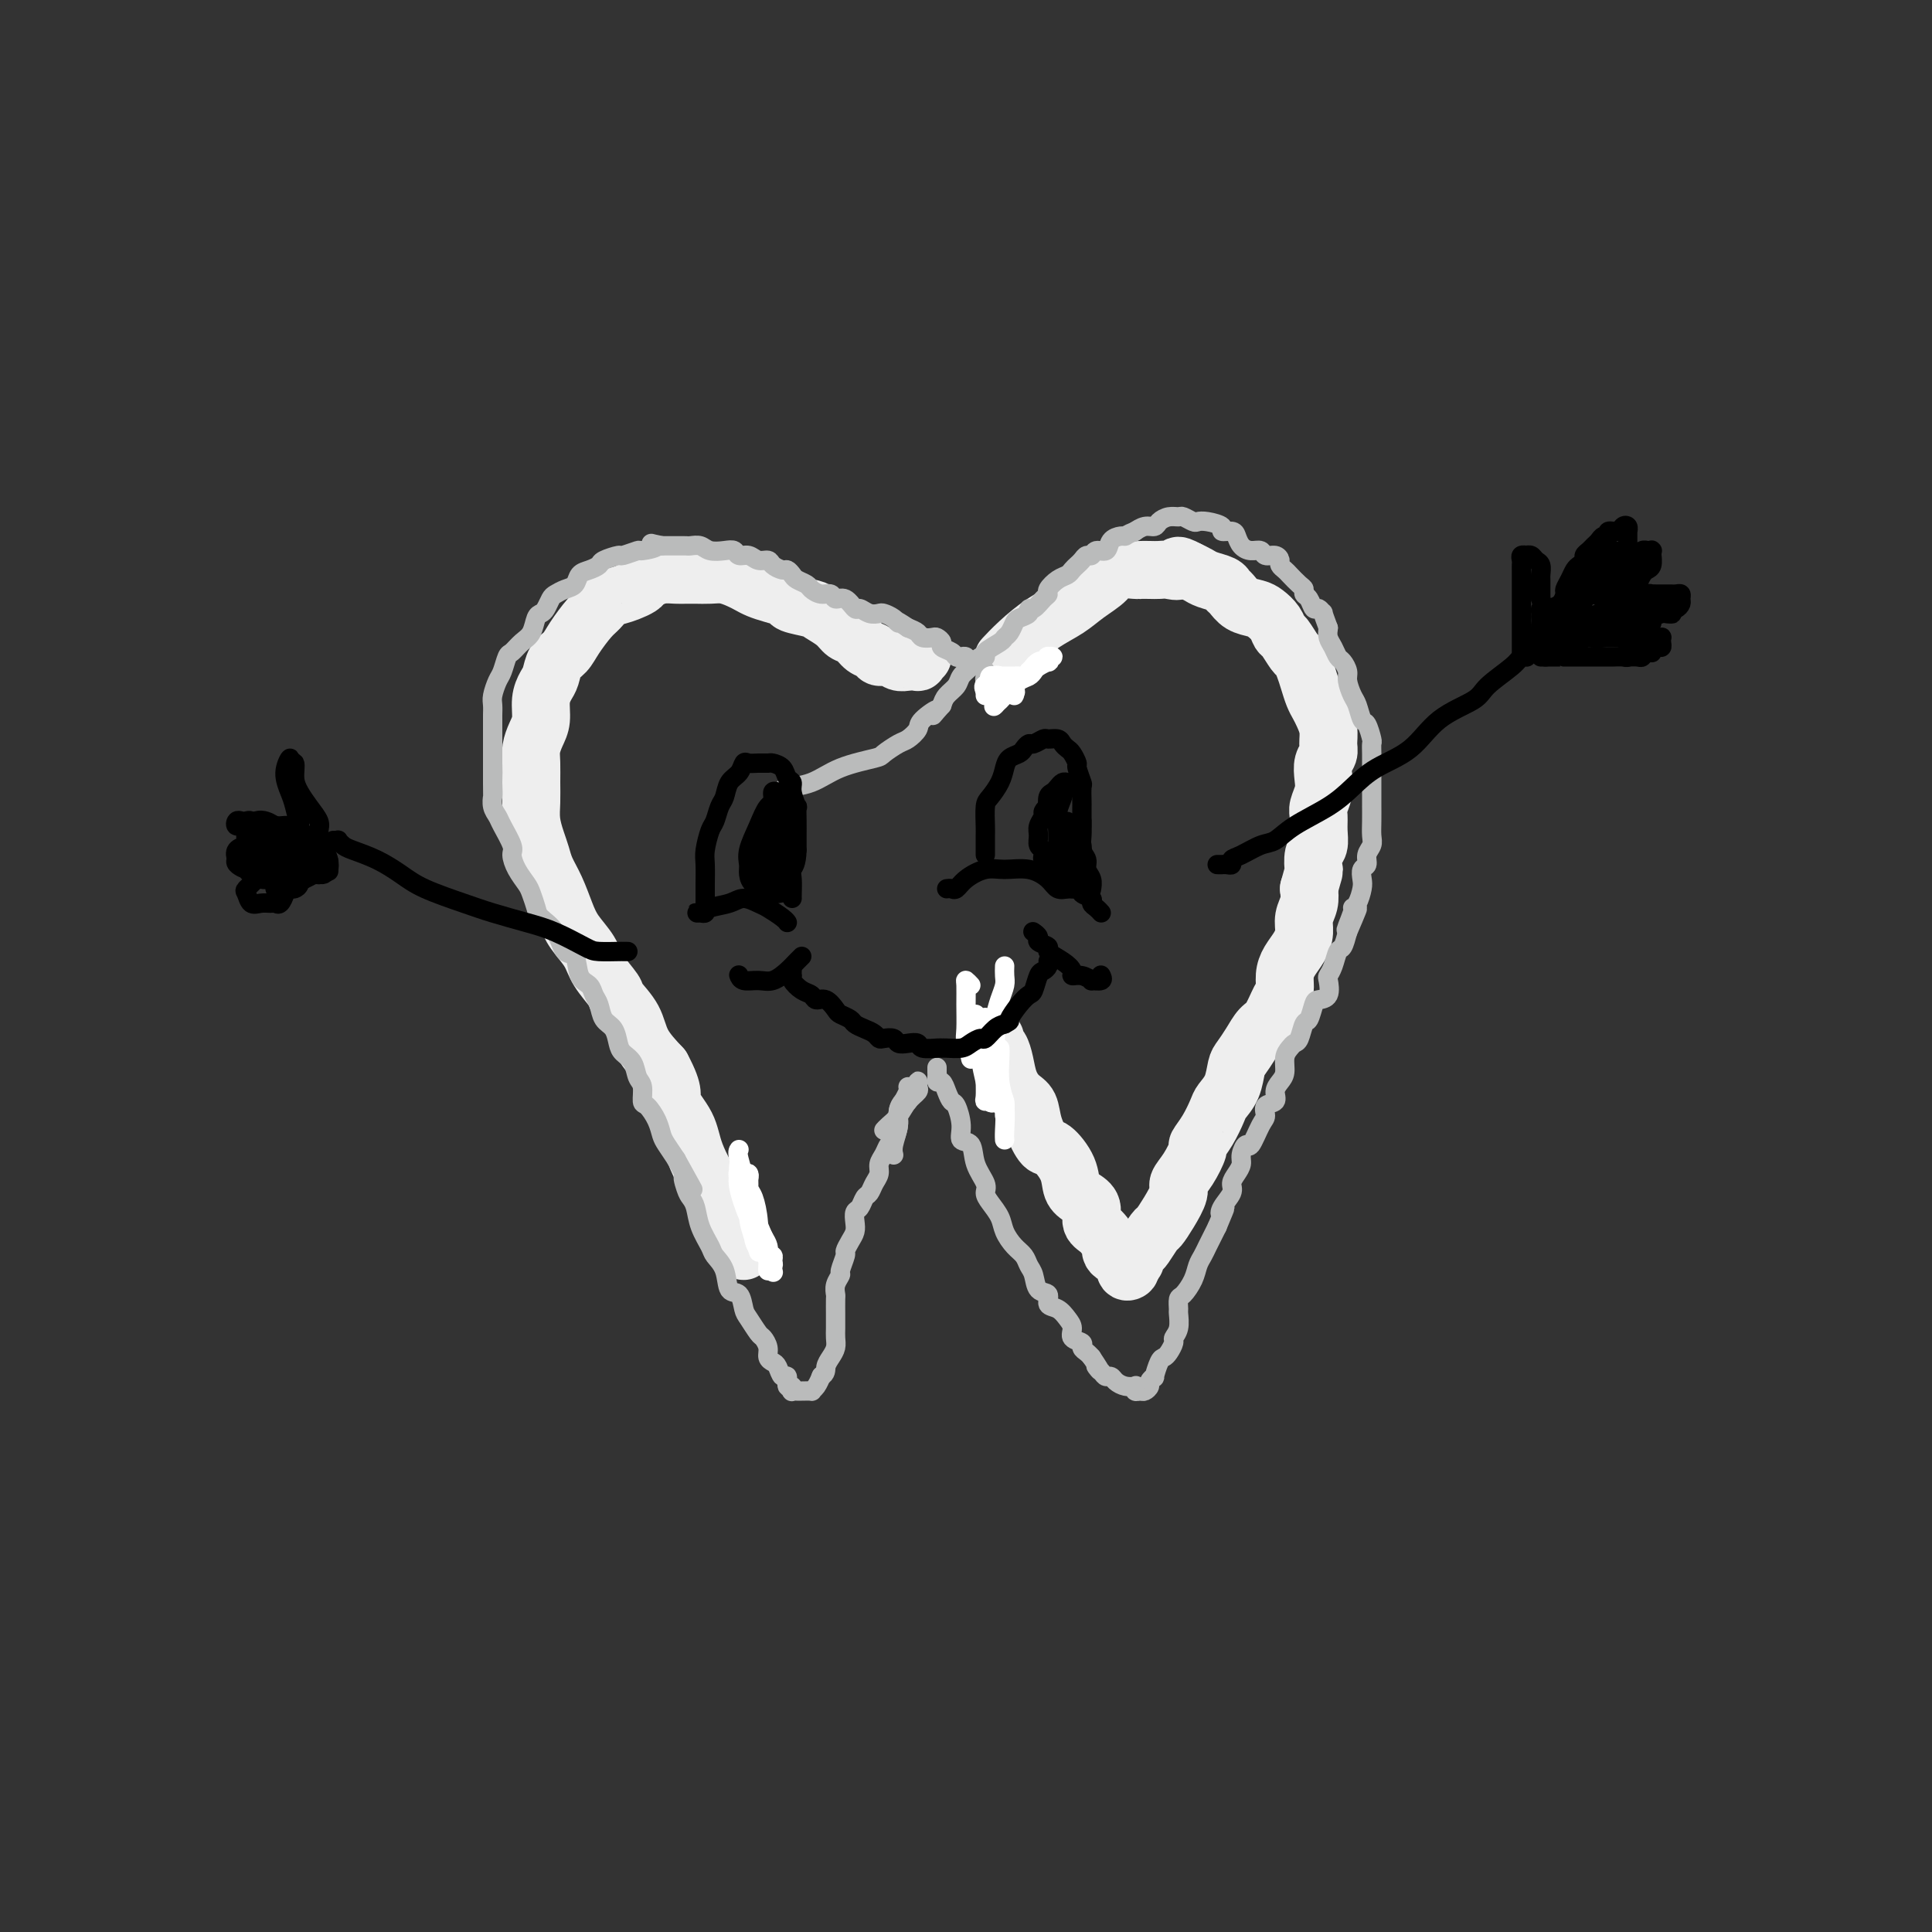 <svg viewBox='0 0 400 400' version='1.1' xmlns='http://www.w3.org/2000/svg' xmlns:xlink='http://www.w3.org/1999/xlink'><rect x="0" y="0" width="400" height="400" fill="#333333" stroke="none"/><g fill='none' stroke='rgb(238,238,238)' stroke-width='12' stroke-linecap='round' stroke-linejoin='round'><path d='M191,136c-0.470,0.420 -0.941,0.841 -1,1c-0.059,0.159 0.293,0.058 0,0c-0.293,-0.058 -1.229,-0.071 -2,0c-0.771,0.071 -1.375,0.227 -2,0c-0.625,-0.227 -1.269,-0.838 -2,-1c-0.731,-0.162 -1.547,0.126 -2,0c-0.453,-0.126 -0.543,-0.666 -1,-1c-0.457,-0.334 -1.282,-0.460 -2,-1c-0.718,-0.540 -1.331,-1.493 -2,-2c-0.669,-0.507 -1.395,-0.570 -2,-1c-0.605,-0.430 -1.088,-1.229 -2,-2c-0.912,-0.771 -2.253,-1.516 -3,-2c-0.747,-0.484 -0.900,-0.707 -2,-1c-1.100,-0.293 -3.149,-0.656 -4,-1c-0.851,-0.344 -0.506,-0.669 -1,-1c-0.494,-0.331 -1.826,-0.667 -3,-1c-1.174,-0.333 -2.190,-0.664 -3,-1c-0.810,-0.336 -1.414,-0.679 -2,-1c-0.586,-0.321 -1.154,-0.622 -2,-1c-0.846,-0.378 -1.969,-0.833 -3,-1c-1.031,-0.167 -1.970,-0.045 -3,0c-1.030,0.045 -2.152,0.015 -3,0c-0.848,-0.015 -1.423,-0.014 -2,0c-0.577,0.014 -1.155,0.042 -2,0c-0.845,-0.042 -1.956,-0.155 -3,0c-1.044,0.155 -2.022,0.577 -3,1'/><path d='M134,120c-2.501,0.269 -0.752,0.440 -1,1c-0.248,0.560 -2.493,1.507 -4,2c-1.507,0.493 -2.276,0.531 -3,1c-0.724,0.469 -1.402,1.370 -2,2c-0.598,0.630 -1.116,0.988 -2,2c-0.884,1.012 -2.134,2.679 -3,4c-0.866,1.321 -1.346,2.295 -2,3c-0.654,0.705 -1.481,1.140 -2,2c-0.519,0.860 -0.730,2.144 -1,3c-0.270,0.856 -0.598,1.282 -1,2c-0.402,0.718 -0.878,1.727 -1,3c-0.122,1.273 0.111,2.808 0,4c-0.111,1.192 -0.565,2.040 -1,3c-0.435,0.960 -0.849,2.030 -1,3c-0.151,0.970 -0.037,1.838 0,3c0.037,1.162 -0.001,2.618 0,4c0.001,1.382 0.041,2.690 0,4c-0.041,1.310 -0.163,2.621 0,4c0.163,1.379 0.610,2.826 1,4c0.390,1.174 0.722,2.074 1,3c0.278,0.926 0.501,1.878 1,3c0.499,1.122 1.273,2.413 2,4c0.727,1.587 1.407,3.469 2,5c0.593,1.531 1.098,2.712 2,4c0.902,1.288 2.199,2.682 3,4c0.801,1.318 1.105,2.560 2,4c0.895,1.440 2.381,3.076 3,4c0.619,0.924 0.372,1.134 1,2c0.628,0.866 2.131,2.387 3,4c0.869,1.613 1.106,3.318 2,5c0.894,1.682 2.447,3.341 4,5'/><path d='M137,221c3.074,5.682 1.758,5.887 2,7c0.242,1.113 2.043,3.136 3,5c0.957,1.864 1.069,3.571 2,6c0.931,2.429 2.680,5.579 4,8c1.320,2.421 2.209,4.113 3,6c0.791,1.887 1.482,3.970 2,5c0.518,1.030 0.862,1.009 1,1c0.138,-0.009 0.069,-0.004 0,0'/><path d='M206,215c0.024,-0.100 0.047,-0.200 0,0c-0.047,0.200 -0.165,0.701 0,1c0.165,0.299 0.611,0.396 1,1c0.389,0.604 0.719,1.714 1,3c0.281,1.286 0.512,2.748 1,4c0.488,1.252 1.232,2.294 2,3c0.768,0.706 1.562,1.076 2,2c0.438,0.924 0.522,2.401 1,4c0.478,1.599 1.349,3.321 2,4c0.651,0.679 1.082,0.316 2,1c0.918,0.684 2.321,2.414 3,4c0.679,1.586 0.632,3.029 1,4c0.368,0.971 1.150,1.472 2,2c0.850,0.528 1.768,1.083 2,2c0.232,0.917 -0.223,2.196 0,3c0.223,0.804 1.125,1.131 2,2c0.875,0.869 1.722,2.279 2,3c0.278,0.721 -0.013,0.755 0,1c0.013,0.245 0.329,0.703 1,1c0.671,0.297 1.696,0.433 2,1c0.304,0.567 -0.114,1.564 0,2c0.114,0.436 0.762,0.310 1,0c0.238,-0.310 0.068,-0.803 0,-1c-0.068,-0.197 -0.034,-0.099 0,0'/><path d='M235,261c0.026,0.085 0.052,0.170 0,0c-0.052,-0.170 -0.183,-0.593 0,-1c0.183,-0.407 0.682,-0.796 1,-1c0.318,-0.204 0.457,-0.222 1,-1c0.543,-0.778 1.489,-2.315 2,-3c0.511,-0.685 0.587,-0.517 1,-1c0.413,-0.483 1.162,-1.619 2,-3c0.838,-1.381 1.764,-3.009 2,-4c0.236,-0.991 -0.218,-1.345 0,-2c0.218,-0.655 1.109,-1.611 2,-3c0.891,-1.389 1.782,-3.211 2,-4c0.218,-0.789 -0.236,-0.545 0,-1c0.236,-0.455 1.163,-1.610 2,-3c0.837,-1.390 1.586,-3.015 2,-4c0.414,-0.985 0.495,-1.330 1,-2c0.505,-0.670 1.434,-1.664 2,-3c0.566,-1.336 0.770,-3.013 1,-4c0.230,-0.987 0.485,-1.283 1,-2c0.515,-0.717 1.291,-1.854 2,-3c0.709,-1.146 1.352,-2.302 2,-3c0.648,-0.698 1.300,-0.938 2,-2c0.700,-1.062 1.448,-2.945 2,-4c0.552,-1.055 0.908,-1.283 1,-2c0.092,-0.717 -0.082,-1.924 0,-3c0.082,-1.076 0.418,-2.020 1,-3c0.582,-0.980 1.410,-1.995 2,-3c0.590,-1.005 0.942,-2.001 1,-3c0.058,-0.999 -0.177,-2.000 0,-3c0.177,-1.000 0.765,-2.000 1,-3c0.235,-1.000 0.118,-2.000 0,-3'/><path d='M271,184c1.171,-4.305 1.099,-3.566 1,-4c-0.099,-0.434 -0.224,-2.041 0,-3c0.224,-0.959 0.796,-1.271 1,-2c0.204,-0.729 0.041,-1.875 0,-3c-0.041,-1.125 0.041,-2.231 0,-3c-0.041,-0.769 -0.203,-1.203 0,-2c0.203,-0.797 0.772,-1.956 1,-3c0.228,-1.044 0.114,-1.973 0,-3c-0.114,-1.027 -0.230,-2.152 0,-3c0.230,-0.848 0.805,-1.421 1,-2c0.195,-0.579 0.011,-1.166 0,-2c-0.011,-0.834 0.152,-1.917 0,-3c-0.152,-1.083 -0.618,-2.166 -1,-3c-0.382,-0.834 -0.680,-1.418 -1,-2c-0.320,-0.582 -0.662,-1.162 -1,-2c-0.338,-0.838 -0.672,-1.934 -1,-3c-0.328,-1.066 -0.651,-2.102 -1,-3c-0.349,-0.898 -0.722,-1.658 -1,-2c-0.278,-0.342 -0.459,-0.266 -1,-1c-0.541,-0.734 -1.442,-2.277 -2,-3c-0.558,-0.723 -0.772,-0.627 -1,-1c-0.228,-0.373 -0.470,-1.217 -1,-2c-0.530,-0.783 -1.347,-1.505 -2,-2c-0.653,-0.495 -1.143,-0.763 -2,-1c-0.857,-0.237 -2.082,-0.445 -3,-1c-0.918,-0.555 -1.530,-1.458 -2,-2c-0.470,-0.542 -0.797,-0.723 -1,-1c-0.203,-0.277 -0.281,-0.652 -1,-1c-0.719,-0.348 -2.078,-0.671 -3,-1c-0.922,-0.329 -1.406,-0.666 -2,-1c-0.594,-0.334 -1.297,-0.667 -2,-1'/><path d='M246,118c-3.142,-1.702 -1.998,-0.456 -2,0c-0.002,0.456 -1.149,0.123 -2,0c-0.851,-0.123 -1.405,-0.034 -2,0c-0.595,0.034 -1.232,0.014 -2,0c-0.768,-0.014 -1.668,-0.023 -2,0c-0.332,0.023 -0.096,0.078 -1,0c-0.904,-0.078 -2.947,-0.290 -4,0c-1.053,0.290 -1.117,1.081 -2,2c-0.883,0.919 -2.584,1.967 -4,3c-1.416,1.033 -2.548,2.053 -4,3c-1.452,0.947 -3.224,1.821 -5,3c-1.776,1.179 -3.555,2.664 -5,4c-1.445,1.336 -2.556,2.525 -3,3c-0.444,0.475 -0.222,0.238 0,0'/></g>
<g fill='none' stroke='rgb(186,187,187)' stroke-width='4' stroke-linecap='round' stroke-linejoin='round'><path d='M208,144c-0.455,0.122 -0.911,0.244 -1,0c-0.089,-0.244 0.187,-0.854 0,-1c-0.187,-0.146 -0.839,0.172 -1,0c-0.161,-0.172 0.167,-0.835 0,-1c-0.167,-0.165 -0.829,0.166 -1,0c-0.171,-0.166 0.150,-0.829 0,-1c-0.150,-0.171 -0.773,0.151 -1,0c-0.227,-0.151 -0.060,-0.776 0,-1c0.060,-0.224 0.014,-0.049 0,0c-0.014,0.049 0.004,-0.028 0,0c-0.004,0.028 -0.028,0.161 0,0c0.028,-0.161 0.110,-0.618 0,-1c-0.110,-0.382 -0.411,-0.690 -1,-1c-0.589,-0.310 -1.466,-0.622 -2,-1c-0.534,-0.378 -0.725,-0.822 -1,-1c-0.275,-0.178 -0.633,-0.089 -1,0c-0.367,0.089 -0.743,0.178 -1,0c-0.257,-0.178 -0.397,-0.622 -1,-1c-0.603,-0.378 -1.671,-0.689 -2,-1c-0.329,-0.311 0.081,-0.622 0,-1c-0.081,-0.378 -0.654,-0.822 -1,-1c-0.346,-0.178 -0.464,-0.089 -1,0c-0.536,0.089 -1.491,0.178 -2,0c-0.509,-0.178 -0.574,-0.622 -1,-1c-0.426,-0.378 -1.213,-0.689 -2,-1'/><path d='M188,130c-3.516,-2.348 -2.307,-1.216 -2,-1c0.307,0.216 -0.289,-0.482 -1,-1c-0.711,-0.518 -1.538,-0.855 -2,-1c-0.462,-0.145 -0.560,-0.099 -1,0c-0.440,0.099 -1.221,0.252 -2,0c-0.779,-0.252 -1.556,-0.909 -2,-1c-0.444,-0.091 -0.555,0.383 -1,0c-0.445,-0.383 -1.222,-1.622 -2,-2c-0.778,-0.378 -1.555,0.106 -2,0c-0.445,-0.106 -0.557,-0.802 -1,-1c-0.443,-0.198 -1.218,0.102 -2,0c-0.782,-0.102 -1.572,-0.606 -2,-1c-0.428,-0.394 -0.495,-0.679 -1,-1c-0.505,-0.321 -1.449,-0.677 -2,-1c-0.551,-0.323 -0.710,-0.612 -1,-1c-0.290,-0.388 -0.711,-0.873 -1,-1c-0.289,-0.127 -0.447,0.106 -1,0c-0.553,-0.106 -1.500,-0.549 -2,-1c-0.500,-0.451 -0.553,-0.909 -1,-1c-0.447,-0.091 -1.287,0.186 -2,0c-0.713,-0.186 -1.297,-0.833 -2,-1c-0.703,-0.167 -1.525,0.148 -2,0c-0.475,-0.148 -0.603,-0.758 -1,-1c-0.397,-0.242 -1.062,-0.118 -2,0c-0.938,0.118 -2.148,0.228 -3,0c-0.852,-0.228 -1.344,-0.793 -2,-1c-0.656,-0.207 -1.474,-0.055 -2,0c-0.526,0.055 -0.760,0.015 -1,0c-0.240,-0.015 -0.488,-0.004 -1,0c-0.512,0.004 -1.289,0.001 -2,0c-0.711,-0.001 -1.355,-0.001 -2,0'/><path d='M137,113c-4.070,-0.839 -1.245,-0.436 -1,0c0.245,0.436 -2.089,0.904 -3,1c-0.911,0.096 -0.400,-0.182 -1,0c-0.600,0.182 -2.310,0.822 -3,1c-0.690,0.178 -0.360,-0.108 -1,0c-0.640,0.108 -2.251,0.610 -3,1c-0.749,0.390 -0.637,0.668 -1,1c-0.363,0.332 -1.200,0.719 -2,1c-0.800,0.281 -1.562,0.455 -2,1c-0.438,0.545 -0.551,1.459 -1,2c-0.449,0.541 -1.233,0.709 -2,1c-0.767,0.291 -1.515,0.706 -2,1c-0.485,0.294 -0.707,0.467 -1,1c-0.293,0.533 -0.659,1.427 -1,2c-0.341,0.573 -0.658,0.826 -1,1c-0.342,0.174 -0.707,0.268 -1,1c-0.293,0.732 -0.512,2.101 -1,3c-0.488,0.899 -1.244,1.328 -2,2c-0.756,0.672 -1.513,1.587 -2,2c-0.487,0.413 -0.705,0.323 -1,1c-0.295,0.677 -0.668,2.122 -1,3c-0.332,0.878 -0.625,1.190 -1,2c-0.375,0.810 -0.833,2.117 -1,3c-0.167,0.883 -0.045,1.342 0,2c0.045,0.658 0.012,1.513 0,2c-0.012,0.487 -0.003,0.604 0,1c0.003,0.396 0.001,1.070 0,2c-0.001,0.930 -0.000,2.115 0,3c0.000,0.885 0.000,1.469 0,2c-0.000,0.531 -0.000,1.009 0,2c0.000,0.991 0.000,2.496 0,4'/><path d='M102,162c0.014,3.371 0.050,2.798 0,3c-0.050,0.202 -0.186,1.180 0,2c0.186,0.820 0.693,1.482 1,2c0.307,0.518 0.415,0.891 1,2c0.585,1.109 1.648,2.953 2,4c0.352,1.047 -0.007,1.295 0,2c0.007,0.705 0.381,1.865 1,3c0.619,1.135 1.482,2.245 2,3c0.518,0.755 0.691,1.156 1,2c0.309,0.844 0.755,2.132 1,3c0.245,0.868 0.288,1.318 1,2c0.712,0.682 2.092,1.596 3,3c0.908,1.404 1.342,3.296 2,4c0.658,0.704 1.538,0.218 2,1c0.462,0.782 0.504,2.832 1,4c0.496,1.168 1.446,1.452 2,2c0.554,0.548 0.712,1.358 1,2c0.288,0.642 0.706,1.117 1,2c0.294,0.883 0.464,2.175 1,3c0.536,0.825 1.439,1.184 2,2c0.561,0.816 0.781,2.090 1,3c0.219,0.910 0.436,1.456 1,2c0.564,0.544 1.474,1.086 2,2c0.526,0.914 0.670,2.201 1,3c0.330,0.799 0.848,1.110 1,2c0.152,0.890 -0.062,2.359 0,3c0.062,0.641 0.401,0.453 1,1c0.599,0.547 1.460,1.827 2,3c0.540,1.173 0.761,2.239 1,3c0.239,0.761 0.497,1.217 1,2c0.503,0.783 1.252,1.891 2,3'/><path d='M140,240c5.571,10.094 2.997,5.329 2,4c-0.997,-1.329 -0.418,0.778 0,2c0.418,1.222 0.674,1.559 1,2c0.326,0.441 0.721,0.987 1,2c0.279,1.013 0.441,2.493 1,4c0.559,1.507 1.515,3.042 2,4c0.485,0.958 0.497,1.339 1,2c0.503,0.661 1.496,1.604 2,3c0.504,1.396 0.520,3.246 1,4c0.480,0.754 1.424,0.411 2,1c0.576,0.589 0.785,2.111 1,3c0.215,0.889 0.435,1.145 1,2c0.565,0.855 1.475,2.309 2,3c0.525,0.691 0.666,0.617 1,1c0.334,0.383 0.863,1.221 1,2c0.137,0.779 -0.117,1.499 0,2c0.117,0.501 0.605,0.783 1,1c0.395,0.217 0.698,0.369 1,1c0.302,0.631 0.603,1.742 1,2c0.397,0.258 0.890,-0.337 1,0c0.110,0.337 -0.163,1.607 0,2c0.163,0.393 0.763,-0.091 1,0c0.237,0.091 0.110,0.756 0,1c-0.110,0.244 -0.202,0.066 0,0c0.202,-0.066 0.698,-0.019 1,0c0.302,0.019 0.410,0.012 1,0c0.590,-0.012 1.661,-0.028 2,0c0.339,0.028 -0.053,0.100 0,0c0.053,-0.100 0.553,-0.373 1,-1c0.447,-0.627 0.842,-1.608 1,-2c0.158,-0.392 0.079,-0.196 0,0'/><path d='M170,285c1.110,-0.667 0.886,-1.333 1,-2c0.114,-0.667 0.566,-1.335 1,-2c0.434,-0.665 0.848,-1.328 1,-2c0.152,-0.672 0.041,-1.354 0,-2c-0.041,-0.646 -0.011,-1.258 0,-2c0.011,-0.742 0.002,-1.616 0,-2c-0.002,-0.384 0.004,-0.278 0,-1c-0.004,-0.722 -0.016,-2.271 0,-3c0.016,-0.729 0.061,-0.637 0,-1c-0.061,-0.363 -0.227,-1.182 0,-2c0.227,-0.818 0.848,-1.637 1,-2c0.152,-0.363 -0.166,-0.271 0,-1c0.166,-0.729 0.815,-2.278 1,-3c0.185,-0.722 -0.095,-0.617 0,-1c0.095,-0.383 0.564,-1.253 1,-2c0.436,-0.747 0.838,-1.370 1,-2c0.162,-0.630 0.085,-1.267 0,-2c-0.085,-0.733 -0.178,-1.561 0,-2c0.178,-0.439 0.626,-0.488 1,-1c0.374,-0.512 0.674,-1.488 1,-2c0.326,-0.512 0.679,-0.559 1,-1c0.321,-0.441 0.611,-1.274 1,-2c0.389,-0.726 0.877,-1.345 1,-2c0.123,-0.655 -0.121,-1.347 0,-2c0.121,-0.653 0.606,-1.266 1,-2c0.394,-0.734 0.697,-1.587 1,-2c0.303,-0.413 0.606,-0.384 1,-1c0.394,-0.616 0.879,-1.876 1,-3c0.121,-1.124 -0.121,-2.110 0,-3c0.121,-0.890 0.606,-1.683 1,-2c0.394,-0.317 0.697,-0.159 1,0'/><path d='M188,228c1.833,-4.167 0.917,-2.083 0,0'/><path d='M194,221c-0.006,0.343 -0.013,0.686 0,1c0.013,0.314 0.045,0.599 0,1c-0.045,0.401 -0.167,0.917 0,1c0.167,0.083 0.623,-0.267 1,0c0.377,0.267 0.673,1.151 1,2c0.327,0.849 0.683,1.664 1,2c0.317,0.336 0.594,0.193 1,1c0.406,0.807 0.939,2.566 1,4c0.061,1.434 -0.352,2.544 0,3c0.352,0.456 1.469,0.257 2,1c0.531,0.743 0.475,2.429 1,4c0.525,1.571 1.631,3.029 2,4c0.369,0.971 -0.001,1.457 0,2c0.001,0.543 0.371,1.142 1,2c0.629,0.858 1.516,1.973 2,3c0.484,1.027 0.564,1.964 1,3c0.436,1.036 1.229,2.169 2,3c0.771,0.831 1.521,1.359 2,2c0.479,0.641 0.687,1.394 1,2c0.313,0.606 0.731,1.065 1,2c0.269,0.935 0.390,2.348 1,3c0.610,0.652 1.709,0.545 2,1c0.291,0.455 -0.225,1.474 0,2c0.225,0.526 1.192,0.561 2,1c0.808,0.439 1.455,1.284 2,2c0.545,0.716 0.986,1.305 1,2c0.014,0.695 -0.400,1.496 0,2c0.400,0.504 1.612,0.713 2,1c0.388,0.287 -0.049,0.654 0,1c0.049,0.346 0.586,0.670 1,1c0.414,0.330 0.707,0.665 1,1'/><path d='M226,281c2.963,4.432 1.371,2.511 1,2c-0.371,-0.511 0.481,0.389 1,1c0.519,0.611 0.707,0.935 1,1c0.293,0.065 0.692,-0.127 1,0c0.308,0.127 0.527,0.574 1,1c0.473,0.426 1.202,0.832 2,1c0.798,0.168 1.667,0.098 2,0c0.333,-0.098 0.132,-0.226 0,0c-0.132,0.226 -0.194,0.804 0,1c0.194,0.196 0.644,0.010 1,0c0.356,-0.010 0.616,0.158 1,0c0.384,-0.158 0.890,-0.641 1,-1c0.110,-0.359 -0.178,-0.593 0,-1c0.178,-0.407 0.821,-0.987 1,-1c0.179,-0.013 -0.106,0.540 0,0c0.106,-0.540 0.602,-2.171 1,-3c0.398,-0.829 0.699,-0.854 1,-1c0.301,-0.146 0.602,-0.414 1,-1c0.398,-0.586 0.891,-1.490 1,-2c0.109,-0.510 -0.168,-0.627 0,-1c0.168,-0.373 0.779,-1.001 1,-2c0.221,-0.999 0.052,-2.367 0,-3c-0.052,-0.633 0.013,-0.529 0,-1c-0.013,-0.471 -0.106,-1.515 0,-2c0.106,-0.485 0.410,-0.409 1,-1c0.590,-0.591 1.468,-1.849 2,-3c0.532,-1.151 0.720,-2.195 1,-3c0.280,-0.805 0.652,-1.370 1,-2c0.348,-0.630 0.671,-1.323 1,-2c0.329,-0.677 0.666,-1.336 1,-2c0.334,-0.664 0.667,-1.332 1,-2'/><path d='M252,254c2.426,-5.766 1.490,-3.680 1,-3c-0.490,0.680 -0.534,-0.044 0,-1c0.534,-0.956 1.645,-2.142 2,-3c0.355,-0.858 -0.045,-1.387 0,-2c0.045,-0.613 0.536,-1.309 1,-2c0.464,-0.691 0.901,-1.376 1,-2c0.099,-0.624 -0.141,-1.188 0,-2c0.141,-0.812 0.663,-1.871 1,-2c0.337,-0.129 0.490,0.671 1,0c0.510,-0.671 1.376,-2.813 2,-4c0.624,-1.187 1.007,-1.421 1,-2c-0.007,-0.579 -0.404,-1.505 0,-2c0.404,-0.495 1.610,-0.559 2,-1c0.390,-0.441 -0.036,-1.259 0,-2c0.036,-0.741 0.534,-1.403 1,-2c0.466,-0.597 0.898,-1.127 1,-2c0.102,-0.873 -0.127,-2.087 0,-3c0.127,-0.913 0.611,-1.524 1,-2c0.389,-0.476 0.682,-0.817 1,-1c0.318,-0.183 0.661,-0.206 1,-1c0.339,-0.794 0.673,-2.357 1,-3c0.327,-0.643 0.648,-0.365 1,-1c0.352,-0.635 0.734,-2.183 1,-3c0.266,-0.817 0.414,-0.903 1,-1c0.586,-0.097 1.610,-0.205 2,-1c0.390,-0.795 0.146,-2.277 0,-3c-0.146,-0.723 -0.194,-0.685 0,-1c0.194,-0.315 0.629,-0.981 1,-2c0.371,-1.019 0.677,-2.390 1,-3c0.323,-0.610 0.664,-0.460 1,-1c0.336,-0.540 0.668,-1.770 1,-3'/><path d='M279,193c4.113,-9.496 0.896,-2.736 0,-1c-0.896,1.736 0.531,-1.551 1,-3c0.469,-1.449 -0.019,-1.061 0,-1c0.019,0.061 0.545,-0.206 1,-1c0.455,-0.794 0.839,-2.113 1,-3c0.161,-0.887 0.100,-1.340 0,-2c-0.100,-0.660 -0.237,-1.527 0,-2c0.237,-0.473 0.848,-0.551 1,-1c0.152,-0.449 -0.155,-1.267 0,-2c0.155,-0.733 0.774,-1.381 1,-2c0.226,-0.619 0.061,-1.209 0,-2c-0.061,-0.791 -0.016,-1.783 0,-3c0.016,-1.217 0.004,-2.661 0,-3c-0.004,-0.339 -0.001,0.425 0,0c0.001,-0.425 0.000,-2.041 0,-3c-0.000,-0.959 0.001,-1.263 0,-2c-0.001,-0.737 -0.003,-1.907 0,-3c0.003,-1.093 0.012,-2.108 0,-3c-0.012,-0.892 -0.045,-1.661 0,-2c0.045,-0.339 0.167,-0.250 0,-1c-0.167,-0.750 -0.623,-2.340 -1,-3c-0.377,-0.660 -0.675,-0.389 -1,-1c-0.325,-0.611 -0.679,-2.104 -1,-3c-0.321,-0.896 -0.611,-1.195 -1,-2c-0.389,-0.805 -0.878,-2.117 -1,-3c-0.122,-0.883 0.121,-1.339 0,-2c-0.121,-0.661 -0.607,-1.528 -1,-2c-0.393,-0.472 -0.693,-0.549 -1,-1c-0.307,-0.451 -0.621,-1.275 -1,-2c-0.379,-0.725 -0.823,-1.350 -1,-2c-0.177,-0.650 -0.089,-1.325 0,-2'/><path d='M275,130c-1.571,-4.169 -0.999,-3.092 -1,-3c-0.001,0.092 -0.574,-0.802 -1,-1c-0.426,-0.198 -0.705,0.299 -1,0c-0.295,-0.299 -0.608,-1.393 -1,-2c-0.392,-0.607 -0.864,-0.726 -1,-1c-0.136,-0.274 0.065,-0.703 0,-1c-0.065,-0.297 -0.395,-0.460 -1,-1c-0.605,-0.540 -1.485,-1.455 -2,-2c-0.515,-0.545 -0.667,-0.719 -1,-1c-0.333,-0.281 -0.848,-0.668 -1,-1c-0.152,-0.332 0.059,-0.610 0,-1c-0.059,-0.390 -0.386,-0.891 -1,-1c-0.614,-0.109 -1.513,0.175 -2,0c-0.487,-0.175 -0.563,-0.807 -1,-1c-0.437,-0.193 -1.236,0.054 -2,0c-0.764,-0.054 -1.495,-0.410 -2,-1c-0.505,-0.590 -0.786,-1.416 -1,-2c-0.214,-0.584 -0.362,-0.927 -1,-1c-0.638,-0.073 -1.767,0.125 -2,0c-0.233,-0.125 0.428,-0.573 0,-1c-0.428,-0.427 -1.945,-0.832 -3,-1c-1.055,-0.168 -1.647,-0.098 -2,0c-0.353,0.098 -0.466,0.225 -1,0c-0.534,-0.225 -1.490,-0.802 -2,-1c-0.510,-0.198 -0.573,-0.015 -1,0c-0.427,0.015 -1.218,-0.136 -2,0c-0.782,0.136 -1.555,0.558 -2,1c-0.445,0.442 -0.563,0.902 -1,1c-0.437,0.098 -1.195,-0.166 -2,0c-0.805,0.166 -1.659,0.762 -2,1c-0.341,0.238 -0.171,0.119 0,0'/><path d='M235,110c-1.815,0.698 -1.852,0.942 -2,1c-0.148,0.058 -0.407,-0.072 -1,0c-0.593,0.072 -1.521,0.344 -2,1c-0.479,0.656 -0.510,1.695 -1,2c-0.490,0.305 -1.441,-0.126 -2,0c-0.559,0.126 -0.727,0.807 -1,1c-0.273,0.193 -0.650,-0.103 -1,0c-0.350,0.103 -0.674,0.604 -1,1c-0.326,0.396 -0.655,0.687 -1,1c-0.345,0.313 -0.705,0.647 -1,1c-0.295,0.353 -0.526,0.723 -1,1c-0.474,0.277 -1.191,0.460 -2,1c-0.809,0.540 -1.709,1.436 -2,2c-0.291,0.564 0.029,0.795 0,1c-0.029,0.205 -0.407,0.384 -1,1c-0.593,0.616 -1.402,1.670 -2,2c-0.598,0.330 -0.986,-0.062 -1,0c-0.014,0.062 0.347,0.580 0,1c-0.347,0.420 -1.400,0.741 -2,1c-0.600,0.259 -0.747,0.454 -1,1c-0.253,0.546 -0.613,1.443 -1,2c-0.387,0.557 -0.799,0.775 -1,1c-0.201,0.225 -0.189,0.459 -1,1c-0.811,0.541 -2.445,1.391 -3,2c-0.555,0.609 -0.032,0.978 0,1c0.032,0.022 -0.429,-0.304 -1,0c-0.571,0.304 -1.252,1.236 -2,2c-0.748,0.764 -1.561,1.359 -2,2c-0.439,0.641 -0.503,1.326 -1,2c-0.497,0.674 -1.428,1.335 -2,2c-0.572,0.665 -0.786,1.332 -1,2'/><path d='M195,146c-3.457,3.842 -1.099,1.448 -1,1c0.099,-0.448 -2.061,1.050 -3,2c-0.939,0.950 -0.656,1.353 -1,2c-0.344,0.647 -1.315,1.537 -2,2c-0.685,0.463 -1.083,0.499 -2,1c-0.917,0.501 -2.351,1.469 -3,2c-0.649,0.531 -0.511,0.626 -2,1c-1.489,0.374 -4.605,1.028 -7,2c-2.395,0.972 -4.068,2.262 -6,3c-1.932,0.738 -4.123,0.925 -5,1c-0.877,0.075 -0.438,0.037 0,0'/></g>
<g fill='none' stroke='rgb(255,255,255)' stroke-width='4' stroke-linecap='round' stroke-linejoin='round'><path d='M207,145c-0.422,-0.145 -0.844,-0.290 -1,0c-0.156,0.290 -0.044,1.016 0,1c0.044,-0.016 0.022,-0.774 0,-1c-0.022,-0.226 -0.044,0.080 0,0c0.044,-0.080 0.155,-0.544 0,-1c-0.155,-0.456 -0.578,-0.903 -1,-1c-0.422,-0.097 -0.845,0.155 -1,0c-0.155,-0.155 -0.041,-0.716 0,-1c0.041,-0.284 0.011,-0.289 0,0c-0.011,0.289 -0.003,0.872 0,1c0.003,0.128 0.001,-0.200 0,0c-0.001,0.200 -0.000,0.929 0,1c0.000,0.071 0.000,-0.517 0,-1c-0.000,-0.483 -0.000,-0.861 0,-1c0.000,-0.139 0.000,-0.040 0,0c-0.000,0.040 -0.000,0.020 0,0'/><path d='M204,142c-0.508,-0.234 -0.280,0.681 0,1c0.280,0.319 0.610,0.044 1,0c0.390,-0.044 0.839,0.145 1,0c0.161,-0.145 0.033,-0.623 0,-1c-0.033,-0.377 0.029,-0.652 0,-1c-0.029,-0.348 -0.147,-0.770 0,-1c0.147,-0.230 0.560,-0.268 1,0c0.440,0.268 0.906,0.841 1,1c0.094,0.159 -0.185,-0.097 0,0c0.185,0.097 0.834,0.545 1,1c0.166,0.455 -0.151,0.916 0,1c0.151,0.084 0.772,-0.208 1,0c0.228,0.208 0.065,0.917 0,1c-0.065,0.083 -0.033,-0.458 0,-1'/><path d='M210,143c0.766,0.220 -0.319,0.269 -1,0c-0.681,-0.269 -0.956,-0.856 -1,-1c-0.044,-0.144 0.145,0.154 0,0c-0.145,-0.154 -0.624,-0.759 -1,-1c-0.376,-0.241 -0.648,-0.117 -1,0c-0.352,0.117 -0.784,0.228 -1,0c-0.216,-0.228 -0.216,-0.793 0,-1c0.216,-0.207 0.649,-0.055 1,0c0.351,0.055 0.619,0.015 1,0c0.381,-0.015 0.876,-0.004 1,0c0.124,0.004 -0.122,0.002 0,0c0.122,-0.002 0.611,-0.005 1,0c0.389,0.005 0.678,0.016 1,0c0.322,-0.016 0.677,-0.060 1,0c0.323,0.060 0.612,0.222 1,0c0.388,-0.222 0.874,-0.829 1,-1c0.126,-0.171 -0.107,0.094 0,0c0.107,-0.094 0.553,-0.547 1,-1'/><path d='M214,138c1.034,-0.405 0.120,0.084 0,0c-0.120,-0.084 0.555,-0.741 1,-1c0.445,-0.259 0.660,-0.122 1,0c0.340,0.122 0.805,0.228 1,0c0.195,-0.228 0.118,-0.789 0,-1c-0.118,-0.211 -0.279,-0.071 0,0c0.279,0.071 0.996,0.075 1,0c0.004,-0.075 -0.706,-0.227 -1,0c-0.294,0.227 -0.172,0.835 0,1c0.172,0.165 0.394,-0.112 0,0c-0.394,0.112 -1.405,0.611 -2,1c-0.595,0.389 -0.774,0.666 -1,1c-0.226,0.334 -0.499,0.724 -1,1c-0.501,0.276 -1.231,0.439 -2,1c-0.769,0.561 -1.577,1.522 -2,2c-0.423,0.478 -0.460,0.475 -1,1c-0.540,0.525 -1.583,1.579 -2,2c-0.417,0.421 -0.209,0.211 0,0'/><path d='M208,200c-0.022,0.683 -0.045,1.367 0,2c0.045,0.633 0.156,1.217 0,2c-0.156,0.783 -0.581,1.765 -1,3c-0.419,1.235 -0.834,2.723 -1,4c-0.166,1.277 -0.083,2.341 0,3c0.083,0.659 0.166,0.912 0,1c-0.166,0.088 -0.580,0.013 -1,0c-0.420,-0.013 -0.844,0.038 -1,0c-0.156,-0.038 -0.042,-0.164 0,-1c0.042,-0.836 0.012,-2.382 0,-3c-0.012,-0.618 -0.006,-0.309 0,0'/><path d='M201,204c-0.423,-0.450 -0.847,-0.901 -1,-1c-0.153,-0.099 -0.037,0.153 0,1c0.037,0.847 -0.005,2.290 0,4c0.005,1.710 0.058,3.687 0,5c-0.058,1.313 -0.226,1.961 0,3c0.226,1.039 0.845,2.468 1,3c0.155,0.532 -0.155,0.167 0,0c0.155,-0.167 0.773,-0.137 1,0c0.227,0.137 0.061,0.382 0,0c-0.061,-0.382 -0.016,-1.389 0,-2c0.016,-0.611 0.005,-0.825 0,-2c-0.005,-1.175 -0.002,-3.309 0,-4c0.002,-0.691 0.005,0.063 0,0c-0.005,-0.063 -0.016,-0.942 0,-1c0.016,-0.058 0.061,0.707 0,1c-0.061,0.293 -0.227,0.115 0,1c0.227,0.885 0.845,2.834 1,4c0.155,1.166 -0.155,1.548 0,3c0.155,1.452 0.774,3.975 1,5c0.226,1.025 0.061,0.551 0,0c-0.061,-0.551 -0.016,-1.179 0,-2c0.016,-0.821 0.004,-1.837 0,-3c-0.004,-1.163 -0.001,-2.475 0,-3c0.001,-0.525 0.001,-0.262 0,0'/><path d='M204,215c-0.001,-0.075 -0.001,-0.149 0,0c0.001,0.149 0.004,0.523 0,2c-0.004,1.477 -0.015,4.058 0,6c0.015,1.942 0.057,3.245 0,4c-0.057,0.755 -0.211,0.963 0,1c0.211,0.037 0.789,-0.095 1,0c0.211,0.095 0.057,0.418 0,0c-0.057,-0.418 -0.015,-1.576 0,-3c0.015,-1.424 0.004,-3.114 0,-4c-0.004,-0.886 -0.001,-0.967 0,-1c0.001,-0.033 0.001,-0.016 0,0'/><path d='M205,219c-0.008,1.554 -0.016,3.107 0,4c0.016,0.893 0.057,1.125 0,2c-0.057,0.875 -0.211,2.392 0,3c0.211,0.608 0.789,0.307 1,0c0.211,-0.307 0.057,-0.621 0,-1c-0.057,-0.379 -0.016,-0.823 0,-1c0.016,-0.177 0.008,-0.089 0,0'/><path d='M205,214c-0.091,0.131 -0.182,0.262 0,1c0.182,0.738 0.637,2.083 1,4c0.363,1.917 0.633,4.405 1,6c0.367,1.595 0.830,2.298 1,3c0.170,0.702 0.045,1.405 0,2c-0.045,0.595 -0.012,1.083 0,1c0.012,-0.083 0.003,-0.738 0,-1c-0.003,-0.262 -0.002,-0.131 0,0'/><path d='M207,217c0.030,0.394 0.061,0.789 0,2c-0.061,1.211 -0.212,3.239 0,5c0.212,1.761 0.789,3.256 1,5c0.211,1.744 0.057,3.739 0,5c-0.057,1.261 -0.016,1.789 0,2c0.016,0.211 0.008,0.106 0,0'/><path d='M155,243c0.085,0.197 0.170,0.393 0,1c-0.170,0.607 -0.596,1.623 0,4c0.596,2.377 2.212,6.115 3,8c0.788,1.885 0.747,1.918 1,3c0.253,1.082 0.799,3.214 1,4c0.201,0.786 0.057,0.224 0,0c-0.057,-0.224 -0.029,-0.112 0,0'/><path d='M153,238c-0.183,0.238 -0.365,0.477 0,2c0.365,1.523 1.279,4.332 2,7c0.721,2.668 1.251,5.195 2,7c0.749,1.805 1.718,2.886 2,4c0.282,1.114 -0.124,2.260 0,3c0.124,0.740 0.779,1.074 1,1c0.221,-0.074 0.008,-0.556 0,-1c-0.008,-0.444 0.190,-0.850 0,-1c-0.190,-0.150 -0.769,-0.043 -1,0c-0.231,0.043 -0.116,0.021 0,0'/><path d='M153,243c-0.144,0.761 -0.287,1.523 0,3c0.287,1.477 1.005,3.671 2,6c0.995,2.329 2.267,4.794 3,6c0.733,1.206 0.927,1.154 1,2c0.073,0.846 0.027,2.590 0,3c-0.027,0.410 -0.033,-0.516 0,-1c0.033,-0.484 0.106,-0.528 0,-1c-0.106,-0.472 -0.393,-1.373 -1,-3c-0.607,-1.627 -1.536,-3.980 -2,-6c-0.464,-2.020 -0.464,-3.705 -1,-5c-0.536,-1.295 -1.609,-2.199 -2,-3c-0.391,-0.801 -0.102,-1.500 0,-2c0.102,-0.500 0.016,-0.802 0,-1c-0.016,-0.198 0.037,-0.294 0,0c-0.037,0.294 -0.164,0.976 0,2c0.164,1.024 0.618,2.390 1,4c0.382,1.610 0.691,3.465 1,5c0.309,1.535 0.619,2.751 1,4c0.381,1.249 0.835,2.531 1,3c0.165,0.469 0.041,0.126 0,0c-0.041,-0.126 -0.001,-0.036 0,0c0.001,0.036 -0.038,0.017 0,-1c0.038,-1.017 0.154,-3.033 0,-5c-0.154,-1.967 -0.577,-3.884 -1,-5c-0.423,-1.116 -0.845,-1.430 -1,-2c-0.155,-0.570 -0.042,-1.395 0,-2c0.042,-0.605 0.014,-0.991 0,-1c-0.014,-0.009 -0.014,0.358 0,1c0.014,0.642 0.042,1.557 0,3c-0.042,1.443 -0.155,3.412 0,5c0.155,1.588 0.577,2.794 1,4'/><path d='M156,256c0.381,2.310 0.833,2.083 1,2c0.167,-0.083 0.048,-0.024 0,0c-0.048,0.024 -0.024,0.012 0,0'/></g>
<g fill='none' stroke='rgb(0,0,0)' stroke-width='4' stroke-linecap='round' stroke-linejoin='round'><path d='M145,189c-0.506,0.007 -1.013,0.013 -1,0c0.013,-0.013 0.544,-0.047 1,0c0.456,0.047 0.836,0.173 1,0c0.164,-0.173 0.112,-0.647 1,-1c0.888,-0.353 2.718,-0.585 4,-1c1.282,-0.415 2.018,-1.011 3,-1c0.982,0.011 2.211,0.630 3,1c0.789,0.370 1.140,0.491 2,1c0.860,0.509 2.231,1.404 3,2c0.769,0.596 0.938,0.891 1,1c0.062,0.109 0.018,0.031 0,0c-0.018,-0.031 -0.009,-0.016 0,0'/><path d='M146,187c0.000,-0.339 0.000,-0.678 0,-1c-0.000,-0.322 -0.001,-0.626 0,-1c0.001,-0.374 0.003,-0.818 0,-1c-0.003,-0.182 -0.012,-0.102 0,-1c0.012,-0.898 0.045,-2.772 0,-4c-0.045,-1.228 -0.166,-1.808 0,-3c0.166,-1.192 0.621,-2.995 1,-4c0.379,-1.005 0.683,-1.213 1,-2c0.317,-0.787 0.648,-2.152 1,-3c0.352,-0.848 0.723,-1.180 1,-2c0.277,-0.820 0.458,-2.129 1,-3c0.542,-0.871 1.445,-1.305 2,-2c0.555,-0.695 0.764,-1.651 1,-2c0.236,-0.349 0.501,-0.092 1,0c0.499,0.092 1.233,0.017 2,0c0.767,-0.017 1.569,0.022 2,0c0.431,-0.022 0.493,-0.107 1,0c0.507,0.107 1.460,0.405 2,1c0.540,0.595 0.666,1.488 1,2c0.334,0.512 0.874,0.644 1,1c0.126,0.356 -0.162,0.938 0,2c0.162,1.062 0.776,2.605 1,3c0.224,0.395 0.060,-0.358 0,0c-0.060,0.358 -0.016,1.827 0,3c0.016,1.173 0.005,2.049 0,3c-0.005,0.951 -0.002,1.975 0,3'/><path d='M165,176c-0.072,2.995 -0.751,3.482 -1,4c-0.249,0.518 -0.067,1.067 0,2c0.067,0.933 0.018,2.251 0,3c-0.018,0.749 -0.005,0.928 0,1c0.005,0.072 0.003,0.036 0,0'/><path d='M161,164c-0.446,-0.141 -0.893,-0.281 -1,0c-0.107,0.281 0.125,0.985 0,2c-0.125,1.015 -0.609,2.343 -1,4c-0.391,1.657 -0.690,3.645 -1,5c-0.310,1.355 -0.630,2.077 -1,3c-0.370,0.923 -0.790,2.046 -1,3c-0.210,0.954 -0.211,1.739 0,2c0.211,0.261 0.634,-0.001 1,0c0.366,0.001 0.675,0.265 1,0c0.325,-0.265 0.665,-1.059 1,-2c0.335,-0.941 0.664,-2.031 1,-3c0.336,-0.969 0.679,-1.819 1,-3c0.321,-1.181 0.619,-2.695 1,-4c0.381,-1.305 0.846,-2.403 1,-3c0.154,-0.597 -0.003,-0.695 0,-1c0.003,-0.305 0.167,-0.817 0,-1c-0.167,-0.183 -0.665,-0.037 -1,0c-0.335,0.037 -0.506,-0.037 -1,0c-0.494,0.037 -1.310,0.183 -2,1c-0.690,0.817 -1.255,2.303 -2,4c-0.745,1.697 -1.671,3.604 -2,5c-0.329,1.396 -0.062,2.280 0,3c0.062,0.720 -0.083,1.275 0,2c0.083,0.725 0.394,1.621 1,2c0.606,0.379 1.508,0.240 2,0c0.492,-0.240 0.575,-0.580 1,-1c0.425,-0.420 1.191,-0.921 2,-2c0.809,-1.079 1.660,-2.737 2,-4c0.340,-1.263 0.170,-2.132 0,-3'/><path d='M163,173c1.086,-1.835 0.302,-1.423 0,-2c-0.302,-0.577 -0.122,-2.144 0,-3c0.122,-0.856 0.187,-1.002 0,-1c-0.187,0.002 -0.624,0.153 -1,0c-0.376,-0.153 -0.689,-0.608 -1,0c-0.311,0.608 -0.619,2.281 -1,4c-0.381,1.719 -0.836,3.483 -1,5c-0.164,1.517 -0.039,2.785 0,4c0.039,1.215 -0.010,2.377 0,3c0.010,0.623 0.079,0.708 0,1c-0.079,0.292 -0.305,0.791 0,1c0.305,0.209 1.139,0.128 2,0c0.861,-0.128 1.747,-0.304 2,-1c0.253,-0.696 -0.127,-1.914 0,-3c0.127,-1.086 0.762,-2.042 1,-3c0.238,-0.958 0.079,-1.917 0,-3c-0.079,-1.083 -0.076,-2.289 0,-3c0.076,-0.711 0.227,-0.928 0,-1c-0.227,-0.072 -0.831,0.001 -1,0c-0.169,-0.001 0.099,-0.074 0,0c-0.099,0.074 -0.563,0.296 -1,1c-0.437,0.704 -0.846,1.891 -1,3c-0.154,1.109 -0.051,2.140 0,3c0.051,0.860 0.052,1.547 0,2c-0.052,0.453 -0.158,0.671 0,1c0.158,0.329 0.578,0.769 1,1c0.422,0.231 0.844,0.255 1,0c0.156,-0.255 0.044,-0.787 0,-1c-0.044,-0.213 -0.022,-0.106 0,0'/><path d='M196,184c0.344,-0.044 0.688,-0.088 1,0c0.312,0.088 0.593,0.309 1,0c0.407,-0.309 0.942,-1.149 2,-2c1.058,-0.851 2.639,-1.713 4,-2c1.361,-0.287 2.501,-0.000 4,0c1.499,0.000 3.358,-0.287 5,0c1.642,0.287 3.067,1.149 4,2c0.933,0.851 1.374,1.692 2,2c0.626,0.308 1.436,0.083 2,0c0.564,-0.083 0.883,-0.022 1,0c0.117,0.022 0.034,0.006 0,0c-0.034,-0.006 -0.017,-0.003 0,0'/><path d='M204,177c0.000,-0.439 0.000,-0.878 0,-1c-0.000,-0.122 -0.001,0.073 0,0c0.001,-0.073 0.002,-0.413 0,-1c-0.002,-0.587 -0.008,-1.420 0,-2c0.008,-0.580 0.030,-0.907 0,-2c-0.030,-1.093 -0.111,-2.951 0,-4c0.111,-1.049 0.415,-1.289 1,-2c0.585,-0.711 1.452,-1.892 2,-3c0.548,-1.108 0.777,-2.143 1,-3c0.223,-0.857 0.440,-1.535 1,-2c0.560,-0.465 1.464,-0.717 2,-1c0.536,-0.283 0.706,-0.597 1,-1c0.294,-0.403 0.712,-0.893 1,-1c0.288,-0.107 0.444,0.170 1,0c0.556,-0.170 1.511,-0.789 2,-1c0.489,-0.211 0.512,-0.016 1,0c0.488,0.016 1.441,-0.146 2,0c0.559,0.146 0.723,0.600 1,1c0.277,0.400 0.666,0.745 1,1c0.334,0.255 0.611,0.419 1,1c0.389,0.581 0.889,1.578 1,2c0.111,0.422 -0.166,0.268 0,1c0.166,0.732 0.777,2.351 1,3c0.223,0.649 0.060,0.329 0,1c-0.060,0.671 -0.016,2.335 0,3c0.016,0.665 0.005,0.333 0,1c-0.005,0.667 -0.002,2.334 0,4'/><path d='M224,170c0.002,0.462 0.005,0.925 0,1c-0.005,0.075 -0.016,-0.237 0,0c0.016,0.237 0.061,1.022 0,2c-0.061,0.978 -0.226,2.150 0,3c0.226,0.850 0.845,1.377 1,2c0.155,0.623 -0.154,1.342 0,2c0.154,0.658 0.772,1.254 1,2c0.228,0.746 0.065,1.642 0,2c-0.065,0.358 -0.033,0.179 0,0'/><path d='M220,184c0.304,-0.000 0.608,-0.001 1,0c0.392,0.001 0.874,0.003 1,0c0.126,-0.003 -0.102,-0.012 0,0c0.102,0.012 0.534,0.045 1,0c0.466,-0.045 0.965,-0.167 1,0c0.035,0.167 -0.393,0.623 0,1c0.393,0.377 1.608,0.676 2,1c0.392,0.324 -0.039,0.675 0,1c0.039,0.325 0.549,0.626 1,1c0.451,0.374 0.843,0.821 1,1c0.157,0.179 0.078,0.089 0,0'/><path d='M217,179c0.111,-0.446 0.222,-0.892 0,-1c-0.222,-0.108 -0.777,0.123 -1,0c-0.223,-0.123 -0.113,-0.599 0,-1c0.113,-0.401 0.231,-0.727 0,-1c-0.231,-0.273 -0.809,-0.492 -1,-1c-0.191,-0.508 0.005,-1.303 0,-2c-0.005,-0.697 -0.211,-1.295 0,-2c0.211,-0.705 0.840,-1.516 1,-2c0.160,-0.484 -0.150,-0.640 0,-1c0.150,-0.360 0.761,-0.922 1,-1c0.239,-0.078 0.105,0.329 0,0c-0.105,-0.329 -0.183,-1.395 0,-2c0.183,-0.605 0.627,-0.750 1,-1c0.373,-0.250 0.674,-0.604 1,-1c0.326,-0.396 0.676,-0.834 1,-1c0.324,-0.166 0.624,-0.059 1,0c0.376,0.059 0.830,0.068 1,0c0.170,-0.068 0.056,-0.215 0,0c-0.056,0.215 -0.054,0.792 0,1c0.054,0.208 0.159,0.045 0,0c-0.159,-0.045 -0.581,0.026 -1,0c-0.419,-0.026 -0.834,-0.150 -1,0c-0.166,0.150 -0.083,0.575 0,1'/><path d='M220,164c-0.249,0.408 0.130,0.427 0,1c-0.130,0.573 -0.768,1.701 -1,3c-0.232,1.299 -0.060,2.768 0,4c0.060,1.232 0.006,2.226 0,3c-0.006,0.774 0.037,1.329 0,2c-0.037,0.671 -0.153,1.460 0,2c0.153,0.540 0.577,0.831 1,1c0.423,0.169 0.845,0.216 1,0c0.155,-0.216 0.041,-0.696 0,-1c-0.041,-0.304 -0.011,-0.434 0,-1c0.011,-0.566 0.003,-1.568 0,-2c-0.003,-0.432 -0.001,-0.294 0,-1c0.001,-0.706 0.000,-2.257 0,-3c-0.000,-0.743 0.000,-0.677 0,-1c-0.000,-0.323 -0.001,-1.036 0,-1c0.001,0.036 0.003,0.822 0,2c-0.003,1.178 -0.012,2.748 0,4c0.012,1.252 0.046,2.186 0,3c-0.046,0.814 -0.170,1.509 0,2c0.170,0.491 0.635,0.777 1,1c0.365,0.223 0.631,0.384 1,0c0.369,-0.384 0.841,-1.312 1,-2c0.159,-0.688 0.005,-1.137 0,-2c-0.005,-0.863 0.140,-2.140 0,-3c-0.140,-0.860 -0.563,-1.303 -1,-2c-0.437,-0.697 -0.887,-1.649 -1,-2c-0.113,-0.351 0.111,-0.100 0,0c-0.111,0.100 -0.555,0.050 -1,0'/><path d='M221,171c-0.464,-0.425 -0.124,0.513 0,1c0.124,0.487 0.033,0.522 0,1c-0.033,0.478 -0.009,1.398 0,2c0.009,0.602 0.003,0.886 0,1c-0.003,0.114 -0.001,0.057 0,0'/><path d='M153,202c-0.041,-0.117 -0.082,-0.233 0,0c0.082,0.233 0.288,0.816 1,1c0.712,0.184 1.932,-0.031 3,0c1.068,0.031 1.985,0.310 3,0c1.015,-0.310 2.128,-1.207 3,-2c0.872,-0.793 1.504,-1.483 2,-2c0.496,-0.517 0.856,-0.862 1,-1c0.144,-0.138 0.072,-0.069 0,0'/><path d='M164,201c-0.012,0.438 -0.025,0.877 0,1c0.025,0.123 0.086,-0.068 0,0c-0.086,0.068 -0.319,0.395 0,1c0.319,0.605 1.189,1.489 2,2c0.811,0.511 1.564,0.648 2,1c0.436,0.352 0.554,0.921 1,1c0.446,0.079 1.218,-0.330 2,0c0.782,0.330 1.574,1.398 2,2c0.426,0.602 0.485,0.739 1,1c0.515,0.261 1.486,0.648 2,1c0.514,0.352 0.570,0.669 1,1c0.430,0.331 1.232,0.676 2,1c0.768,0.324 1.500,0.626 2,1c0.500,0.374 0.766,0.818 1,1c0.234,0.182 0.434,0.100 1,0c0.566,-0.100 1.498,-0.219 2,0c0.502,0.219 0.576,0.777 1,1c0.424,0.223 1.199,0.112 2,0c0.801,-0.112 1.627,-0.226 2,0c0.373,0.226 0.292,0.793 1,1c0.708,0.207 2.206,0.053 3,0c0.794,-0.053 0.885,-0.004 1,0c0.115,0.004 0.253,-0.036 1,0c0.747,0.036 2.101,0.146 3,0c0.899,-0.146 1.343,-0.550 2,-1c0.657,-0.450 1.527,-0.945 2,-1c0.473,-0.055 0.551,0.331 1,0c0.449,-0.331 1.271,-1.380 2,-2c0.729,-0.620 1.364,-0.810 2,-1'/><path d='M208,212c1.527,-0.849 0.843,-0.473 1,-1c0.157,-0.527 1.155,-1.958 2,-3c0.845,-1.042 1.537,-1.693 2,-2c0.463,-0.307 0.699,-0.268 1,-1c0.301,-0.732 0.669,-2.235 1,-3c0.331,-0.765 0.625,-0.793 1,-1c0.375,-0.207 0.832,-0.594 1,-1c0.168,-0.406 0.048,-0.830 0,-1c-0.048,-0.170 -0.024,-0.085 0,0'/><path d='M214,193c-0.131,-0.090 -0.262,-0.180 0,0c0.262,0.180 0.917,0.628 1,1c0.083,0.372 -0.404,0.666 0,1c0.404,0.334 1.700,0.706 2,1c0.300,0.294 -0.398,0.508 0,1c0.398,0.492 1.890,1.260 3,2c1.110,0.740 1.836,1.452 2,2c0.164,0.548 -0.236,0.932 0,1c0.236,0.068 1.107,-0.182 2,0c0.893,0.182 1.808,0.795 2,1c0.192,0.205 -0.340,0.004 0,0c0.340,-0.004 1.553,0.191 2,0c0.447,-0.191 0.128,-0.769 0,-1c-0.128,-0.231 -0.064,-0.116 0,0'/></g>
<g fill='none' stroke='rgb(109,110,112)' stroke-width='4' stroke-linecap='round' stroke-linejoin='round'><path d='M190,224c-0.339,0.619 -0.679,1.238 -1,2c-0.321,0.762 -0.625,1.667 -1,2c-0.375,0.333 -0.821,0.095 -1,0c-0.179,-0.095 -0.089,-0.048 0,0'/></g>
<g fill='none' stroke='rgb(186,187,187)' stroke-width='4' stroke-linecap='round' stroke-linejoin='round'><path d='M190,225c-0.003,-0.398 -0.007,-0.795 0,-1c0.007,-0.205 0.024,-0.217 0,0c-0.024,0.217 -0.090,0.663 0,1c0.090,0.337 0.336,0.563 0,1c-0.336,0.437 -1.253,1.084 -2,2c-0.747,0.916 -1.324,2.101 -2,3c-0.676,0.899 -1.451,1.511 -2,2c-0.549,0.489 -0.871,0.854 -1,1c-0.129,0.146 -0.064,0.073 0,0'/><path d='M188,225c0.122,0.184 0.244,0.369 0,1c-0.244,0.631 -0.854,1.709 -1,2c-0.146,0.291 0.171,-0.206 0,0c-0.171,0.206 -0.830,1.113 -1,2c-0.170,0.887 0.150,1.753 0,3c-0.150,1.247 -0.771,2.874 -1,4c-0.229,1.126 -0.065,1.750 0,2c0.065,0.250 0.033,0.125 0,0'/></g>
<g fill='none' stroke='rgb(0,0,0)' stroke-width='4' stroke-linecap='round' stroke-linejoin='round'><path d='M252,179c0.444,-0.002 0.888,-0.004 1,0c0.112,0.004 -0.110,0.013 0,0c0.110,-0.013 0.550,-0.049 1,0c0.450,0.049 0.910,0.183 1,0c0.090,-0.183 -0.191,-0.684 0,-1c0.191,-0.316 0.854,-0.447 2,-1c1.146,-0.553 2.774,-1.529 4,-2c1.226,-0.471 2.051,-0.436 3,-1c0.949,-0.564 2.024,-1.727 4,-3c1.976,-1.273 4.853,-2.658 7,-4c2.147,-1.342 3.563,-2.642 5,-4c1.437,-1.358 2.896,-2.774 5,-4c2.104,-1.226 4.854,-2.261 7,-4c2.146,-1.739 3.688,-4.183 6,-6c2.312,-1.817 5.394,-3.009 7,-4c1.606,-0.991 1.737,-1.782 3,-3c1.263,-1.218 3.659,-2.862 5,-4c1.341,-1.138 1.627,-1.769 2,-2c0.373,-0.231 0.832,-0.062 1,0c0.168,0.062 0.045,0.017 0,0c-0.045,-0.017 -0.013,-0.005 0,0c0.013,0.005 0.006,0.002 0,0'/><path d='M315,135c0.000,-0.327 0.000,-0.653 0,-1c-0.000,-0.347 -0.000,-0.713 0,-1c0.000,-0.287 0.000,-0.495 0,-1c-0.000,-0.505 -0.000,-1.308 0,-2c0.000,-0.692 0.000,-1.273 0,-2c-0.000,-0.727 -0.000,-1.600 0,-2c0.000,-0.400 0.000,-0.327 0,-1c-0.000,-0.673 -0.000,-2.092 0,-3c0.000,-0.908 0.000,-1.304 0,-2c-0.000,-0.696 -0.001,-1.693 0,-2c0.001,-0.307 0.004,0.075 0,0c-0.004,-0.075 -0.016,-0.608 0,-1c0.016,-0.392 0.060,-0.642 0,-1c-0.060,-0.358 -0.224,-0.825 0,-1c0.224,-0.175 0.834,-0.059 1,0c0.166,0.059 -0.113,0.061 0,0c0.113,-0.061 0.619,-0.186 1,0c0.381,0.186 0.638,0.684 1,1c0.362,0.316 0.829,0.452 1,1c0.171,0.548 0.046,1.509 0,2c-0.046,0.491 -0.012,0.513 0,1c0.012,0.487 0.003,1.439 0,2c-0.003,0.561 -0.001,0.732 0,1c0.001,0.268 0.000,0.634 0,1'/><path d='M319,124c0.618,1.795 0.161,1.781 0,2c-0.161,0.219 -0.028,0.671 0,1c0.028,0.329 -0.049,0.537 0,1c0.049,0.463 0.223,1.182 0,2c-0.223,0.818 -0.843,1.735 -1,2c-0.157,0.265 0.150,-0.121 0,0c-0.150,0.121 -0.757,0.749 -1,1c-0.243,0.251 -0.121,0.126 0,0'/><path d='M318,133c0.032,-0.441 0.064,-0.881 0,-1c-0.064,-0.119 -0.225,0.084 0,0c0.225,-0.084 0.837,-0.455 1,-1c0.163,-0.545 -0.124,-1.263 0,-2c0.124,-0.737 0.659,-1.492 1,-2c0.341,-0.508 0.487,-0.769 1,-1c0.513,-0.231 1.395,-0.433 2,-1c0.605,-0.567 0.935,-1.500 1,-2c0.065,-0.500 -0.136,-0.568 0,-1c0.136,-0.432 0.610,-1.229 1,-2c0.390,-0.771 0.696,-1.516 1,-2c0.304,-0.484 0.606,-0.707 1,-1c0.394,-0.293 0.879,-0.656 1,-1c0.121,-0.344 -0.123,-0.671 0,-1c0.123,-0.329 0.612,-0.662 1,-1c0.388,-0.338 0.677,-0.683 1,-1c0.323,-0.317 0.682,-0.606 1,-1c0.318,-0.394 0.596,-0.894 1,-1c0.404,-0.106 0.935,0.181 1,0c0.065,-0.181 -0.336,-0.829 0,-1c0.336,-0.171 1.411,0.135 2,0c0.589,-0.135 0.694,-0.713 1,-1c0.306,-0.287 0.814,-0.285 1,0c0.186,0.285 0.050,0.853 0,1c-0.050,0.147 -0.013,-0.125 0,0c0.013,0.125 0.004,0.649 0,1c-0.004,0.351 -0.001,0.529 0,1c0.001,0.471 0.001,1.236 0,2'/><path d='M337,114c-0.024,0.739 -0.583,0.086 -1,0c-0.417,-0.086 -0.692,0.397 -1,1c-0.308,0.603 -0.651,1.328 -1,2c-0.349,0.672 -0.706,1.292 -1,2c-0.294,0.708 -0.527,1.504 -1,2c-0.473,0.496 -1.187,0.692 -2,1c-0.813,0.308 -1.724,0.727 -2,1c-0.276,0.273 0.082,0.401 0,1c-0.082,0.599 -0.604,1.670 -1,2c-0.396,0.330 -0.666,-0.080 -1,0c-0.334,0.080 -0.730,0.648 -1,1c-0.270,0.352 -0.413,0.486 -1,1c-0.587,0.514 -1.620,1.408 -2,2c-0.380,0.592 -0.109,0.884 0,1c0.109,0.116 0.054,0.058 0,0'/><path d='M320,132c0.439,0.097 0.877,0.195 1,0c0.123,-0.195 -0.070,-0.681 0,-1c0.070,-0.319 0.404,-0.470 1,-1c0.596,-0.530 1.454,-1.439 2,-2c0.546,-0.561 0.780,-0.776 1,-1c0.220,-0.224 0.426,-0.459 1,-1c0.574,-0.541 1.516,-1.388 2,-2c0.484,-0.612 0.511,-0.990 1,-1c0.489,-0.010 1.439,0.348 2,0c0.561,-0.348 0.732,-1.403 1,-2c0.268,-0.597 0.632,-0.737 1,-1c0.368,-0.263 0.739,-0.648 1,-1c0.261,-0.352 0.413,-0.669 1,-1c0.587,-0.331 1.610,-0.676 2,-1c0.390,-0.324 0.146,-0.626 0,-1c-0.146,-0.374 -0.193,-0.818 0,-1c0.193,-0.182 0.625,-0.101 1,0c0.375,0.101 0.693,0.223 1,0c0.307,-0.223 0.604,-0.792 1,-1c0.396,-0.208 0.891,-0.057 1,0c0.109,0.057 -0.167,0.020 0,0c0.167,-0.020 0.777,-0.021 1,0c0.223,0.021 0.061,0.065 0,0c-0.061,-0.065 -0.019,-0.239 0,0c0.019,0.239 0.016,0.889 0,1c-0.016,0.111 -0.046,-0.318 0,0c0.046,0.318 0.167,1.384 0,2c-0.167,0.616 -0.622,0.781 -1,1c-0.378,0.219 -0.679,0.491 -1,1c-0.321,0.509 -0.660,1.254 -1,2'/><path d='M339,121c-0.329,1.256 -0.651,0.896 -1,1c-0.349,0.104 -0.726,0.672 -1,1c-0.274,0.328 -0.444,0.417 -1,1c-0.556,0.583 -1.497,1.662 -2,2c-0.503,0.338 -0.569,-0.064 -1,0c-0.431,0.064 -1.229,0.594 -2,1c-0.771,0.406 -1.517,0.687 -2,1c-0.483,0.313 -0.704,0.659 -1,1c-0.296,0.341 -0.667,0.679 -1,1c-0.333,0.321 -0.628,0.625 -1,1c-0.372,0.375 -0.821,0.821 -1,1c-0.179,0.179 -0.090,0.089 0,0'/><path d='M322,132c0.295,-0.032 0.590,-0.064 1,0c0.410,0.064 0.935,0.224 1,0c0.065,-0.224 -0.331,-0.833 0,-1c0.331,-0.167 1.388,0.109 2,0c0.612,-0.109 0.780,-0.604 1,-1c0.220,-0.396 0.493,-0.694 1,-1c0.507,-0.306 1.249,-0.622 2,-1c0.751,-0.378 1.510,-0.819 2,-1c0.490,-0.181 0.709,-0.101 1,0c0.291,0.101 0.652,0.223 1,0c0.348,-0.223 0.681,-0.792 1,-1c0.319,-0.208 0.624,-0.056 1,0c0.376,0.056 0.822,0.015 1,0c0.178,-0.015 0.089,-0.004 0,0c-0.089,0.004 -0.179,0.001 0,0c0.179,-0.001 0.626,-0.000 1,0c0.374,0.000 0.675,0.000 1,0c0.325,-0.000 0.673,-0.001 1,0c0.327,0.001 0.635,0.004 1,0c0.365,-0.004 0.789,-0.016 1,0c0.211,0.016 0.208,0.060 0,0c-0.208,-0.060 -0.623,-0.222 -1,0c-0.377,0.222 -0.717,0.829 -1,1c-0.283,0.171 -0.509,-0.094 -1,0c-0.491,0.094 -1.245,0.547 -2,1'/><path d='M337,128c-0.606,0.487 -0.120,0.705 0,1c0.120,0.295 -0.124,0.666 -1,1c-0.876,0.334 -2.384,0.629 -3,1c-0.616,0.371 -0.341,0.816 -1,1c-0.659,0.184 -2.253,0.106 -3,0c-0.747,-0.106 -0.648,-0.239 -1,0c-0.352,0.239 -1.156,0.849 -2,1c-0.844,0.151 -1.729,-0.156 -2,0c-0.271,0.156 0.072,0.774 0,1c-0.072,0.226 -0.558,0.061 -1,0c-0.442,-0.061 -0.841,-0.017 -1,0c-0.159,0.017 -0.080,0.009 0,0'/><path d='M320,136c0.634,-0.303 1.268,-0.607 2,-1c0.732,-0.393 1.561,-0.876 2,-1c0.439,-0.124 0.489,0.110 1,0c0.511,-0.110 1.485,-0.565 2,-1c0.515,-0.435 0.572,-0.849 1,-1c0.428,-0.151 1.228,-0.041 2,0c0.772,0.041 1.516,0.011 2,0c0.484,-0.011 0.708,-0.002 1,0c0.292,0.002 0.653,-0.003 1,0c0.347,0.003 0.682,0.015 1,0c0.318,-0.015 0.620,-0.057 1,0c0.380,0.057 0.837,0.211 1,0c0.163,-0.211 0.032,-0.788 0,-1c-0.032,-0.212 0.034,-0.058 0,0c-0.034,0.058 -0.168,0.019 0,0c0.168,-0.019 0.637,-0.019 1,0c0.363,0.019 0.619,0.057 1,0c0.381,-0.057 0.888,-0.209 1,0c0.112,0.209 -0.169,0.778 0,1c0.169,0.222 0.788,0.098 1,0c0.212,-0.098 0.015,-0.171 0,0c-0.015,0.171 0.150,0.584 0,1c-0.150,0.416 -0.614,0.833 -1,1c-0.386,0.167 -0.693,0.083 -1,0'/><path d='M339,134c-0.451,0.707 -1.577,0.974 -2,1c-0.423,0.026 -0.141,-0.189 0,0c0.141,0.189 0.141,0.783 0,1c-0.141,0.217 -0.423,0.058 -1,0c-0.577,-0.058 -1.450,-0.016 -2,0c-0.550,0.016 -0.777,0.004 -1,0c-0.223,-0.004 -0.440,-0.001 -1,0c-0.560,0.001 -1.461,0.000 -2,0c-0.539,-0.000 -0.717,-0.000 -1,0c-0.283,0.000 -0.672,0.000 -1,0c-0.328,-0.000 -0.595,-0.000 -1,0c-0.405,0.000 -0.948,0.000 -1,0c-0.052,-0.000 0.386,-0.000 0,0c-0.386,0.000 -1.595,0.000 -2,0c-0.405,-0.000 -0.007,-0.000 0,0c0.007,0.000 -0.377,0.000 -1,0c-0.623,-0.000 -1.487,-0.000 -2,0c-0.513,0.000 -0.677,0.000 -1,0c-0.323,-0.000 -0.807,-0.000 -1,0c-0.193,0.000 -0.097,0.000 0,0'/><path d='M328,132c0.018,0.120 0.036,0.240 0,0c-0.036,-0.240 -0.127,-0.839 0,-1c0.127,-0.161 0.471,0.115 1,0c0.529,-0.115 1.242,-0.623 2,-1c0.758,-0.377 1.561,-0.623 2,-1c0.439,-0.377 0.513,-0.886 1,-1c0.487,-0.114 1.387,0.167 2,0c0.613,-0.167 0.938,-0.780 1,-1c0.062,-0.220 -0.138,-0.045 0,0c0.138,0.045 0.615,-0.041 1,0c0.385,0.041 0.677,0.207 1,0c0.323,-0.207 0.678,-0.788 1,-1c0.322,-0.212 0.611,-0.057 1,0c0.389,0.057 0.878,0.015 1,0c0.122,-0.015 -0.121,-0.005 0,0c0.121,0.005 0.607,0.004 1,0c0.393,-0.004 0.693,-0.011 1,0c0.307,0.011 0.621,0.042 1,0c0.379,-0.042 0.823,-0.155 1,0c0.177,0.155 0.089,0.577 0,1'/><path d='M346,127c0.729,0.167 -0.449,0.083 -1,0c-0.551,-0.083 -0.475,-0.167 -1,0c-0.525,0.167 -1.650,0.584 -2,1c-0.350,0.416 0.074,0.829 0,1c-0.074,0.171 -0.647,0.098 -1,0c-0.353,-0.098 -0.487,-0.222 -1,0c-0.513,0.222 -1.405,0.792 -2,1c-0.595,0.208 -0.891,0.056 -1,0c-0.109,-0.056 -0.029,-0.015 0,0c0.029,0.015 0.008,0.004 0,0c-0.008,-0.004 -0.004,-0.002 0,0'/><path d='M334,127c0.339,0.100 0.678,0.199 1,0c0.322,-0.199 0.626,-0.697 1,-1c0.374,-0.303 0.817,-0.411 1,-1c0.183,-0.589 0.105,-1.659 0,-2c-0.105,-0.341 -0.239,0.047 0,0c0.239,-0.047 0.849,-0.530 1,-1c0.151,-0.470 -0.159,-0.926 0,-1c0.159,-0.074 0.785,0.236 1,0c0.215,-0.236 0.017,-1.018 0,-1c-0.017,0.018 0.147,0.836 0,1c-0.147,0.164 -0.603,-0.325 -1,0c-0.397,0.325 -0.733,1.465 -1,2c-0.267,0.535 -0.464,0.465 -1,1c-0.536,0.535 -1.411,1.675 -2,2c-0.589,0.325 -0.891,-0.163 -1,0c-0.109,0.163 -0.024,0.979 0,1c0.024,0.021 -0.014,-0.754 0,-1c0.014,-0.246 0.081,0.036 0,0c-0.081,-0.036 -0.309,-0.390 0,-1c0.309,-0.610 1.155,-1.474 2,-2c0.845,-0.526 1.691,-0.713 2,-1c0.309,-0.287 0.083,-0.675 0,-1c-0.083,-0.325 -0.022,-0.588 0,-1c0.022,-0.412 0.006,-0.975 0,-1c-0.006,-0.025 -0.003,0.487 0,1'/><path d='M337,120c0.464,-1.143 0.125,-0.500 0,0c-0.125,0.500 -0.036,0.857 0,1c0.036,0.143 0.018,0.071 0,0'/><path d='M330,123c-0.092,-0.261 -0.183,-0.521 0,-1c0.183,-0.479 0.641,-1.176 1,-2c0.359,-0.824 0.618,-1.775 1,-2c0.382,-0.225 0.888,0.276 1,0c0.112,-0.276 -0.170,-1.329 0,-2c0.170,-0.671 0.792,-0.960 1,-1c0.208,-0.040 0.002,0.169 0,0c-0.002,-0.169 0.199,-0.715 0,-1c-0.199,-0.285 -0.799,-0.309 -1,0c-0.201,0.309 -0.004,0.950 0,1c0.004,0.050 -0.187,-0.493 -1,0c-0.813,0.493 -2.250,2.021 -3,3c-0.750,0.979 -0.815,1.408 -1,2c-0.185,0.592 -0.491,1.347 -1,2c-0.509,0.653 -1.219,1.206 -1,1c0.219,-0.206 1.369,-1.169 2,-2c0.631,-0.831 0.744,-1.529 1,-2c0.256,-0.471 0.656,-0.714 1,-1c0.344,-0.286 0.631,-0.616 1,-1c0.369,-0.384 0.820,-0.824 1,-1c0.180,-0.176 0.090,-0.088 0,0'/><path d='M333,126c0.371,-0.033 0.742,-0.065 1,0c0.258,0.065 0.402,0.229 1,0c0.598,-0.229 1.652,-0.850 2,-1c0.348,-0.150 -0.008,0.170 0,0c0.008,-0.170 0.380,-0.830 1,-1c0.620,-0.170 1.490,0.151 2,0c0.510,-0.151 0.662,-0.772 1,-1c0.338,-0.228 0.864,-0.061 1,0c0.136,0.061 -0.118,0.016 0,0c0.118,-0.016 0.606,-0.004 1,0c0.394,0.004 0.693,0.001 1,0c0.307,-0.001 0.621,-0.000 1,0c0.379,0.000 0.823,-0.001 1,0c0.177,0.001 0.086,0.003 0,0c-0.086,-0.003 -0.166,-0.012 0,0c0.166,0.012 0.578,0.046 1,0c0.422,-0.046 0.855,-0.171 1,0c0.145,0.171 0.002,0.638 0,1c-0.002,0.362 0.137,0.618 0,1c-0.137,0.382 -0.551,0.890 -1,1c-0.449,0.110 -0.935,-0.177 -1,0c-0.065,0.177 0.290,0.817 0,1c-0.290,0.183 -1.226,-0.091 -2,0c-0.774,0.091 -1.387,0.545 -2,1'/><path d='M342,128c-1.000,0.500 -0.500,0.250 0,0'/><path d='M337,132c0.334,-0.000 0.668,-0.000 1,0c0.332,0.000 0.663,0.000 1,0c0.337,-0.000 0.682,-0.000 1,0c0.318,0.000 0.611,0.000 1,0c0.389,-0.000 0.875,-0.001 1,0c0.125,0.001 -0.110,0.003 0,0c0.110,-0.003 0.566,-0.011 1,0c0.434,0.011 0.846,0.040 1,0c0.154,-0.040 0.051,-0.151 0,0c-0.051,0.151 -0.051,0.562 0,1c0.051,0.438 0.155,0.901 0,1c-0.155,0.099 -0.567,-0.166 -1,0c-0.433,0.166 -0.888,0.762 -1,1c-0.112,0.238 0.120,0.116 0,0c-0.120,-0.116 -0.593,-0.227 -1,0c-0.407,0.227 -0.750,0.793 -1,1c-0.250,0.207 -0.407,0.055 -1,0c-0.593,-0.055 -1.623,-0.015 -2,0c-0.377,0.015 -0.102,0.004 0,0c0.102,-0.004 0.029,-0.001 0,0c-0.029,0.001 -0.015,0.001 0,0'/><path d='M130,197c-0.417,0.003 -0.834,0.005 -1,0c-0.166,-0.005 -0.082,-0.018 -1,0c-0.918,0.018 -2.839,0.065 -4,0c-1.161,-0.065 -1.563,-0.243 -3,-1c-1.437,-0.757 -3.910,-2.093 -6,-3c-2.090,-0.907 -3.797,-1.387 -6,-2c-2.203,-0.613 -4.902,-1.361 -7,-2c-2.098,-0.639 -3.595,-1.169 -6,-2c-2.405,-0.831 -5.719,-1.963 -8,-3c-2.281,-1.037 -3.529,-1.980 -5,-3c-1.471,-1.020 -3.164,-2.116 -5,-3c-1.836,-0.884 -3.816,-1.558 -5,-2c-1.184,-0.442 -1.571,-0.654 -2,-1c-0.429,-0.346 -0.898,-0.825 -1,-1c-0.102,-0.175 0.165,-0.047 0,0c-0.165,0.047 -0.761,0.013 -1,0c-0.239,-0.013 -0.119,-0.007 0,0'/><path d='M66,175c0.013,-0.238 0.025,-0.475 0,-1c-0.025,-0.525 -0.088,-1.336 0,-2c0.088,-0.664 0.326,-1.181 0,-2c-0.326,-0.819 -1.216,-1.941 -2,-3c-0.784,-1.059 -1.463,-2.055 -2,-3c-0.537,-0.945 -0.933,-1.839 -1,-3c-0.067,-1.161 0.195,-2.589 0,-3c-0.195,-0.411 -0.848,0.195 -1,0c-0.152,-0.195 0.198,-1.189 0,-1c-0.198,0.189 -0.943,1.562 -1,3c-0.057,1.438 0.573,2.940 1,4c0.427,1.060 0.650,1.678 1,3c0.350,1.322 0.826,3.348 1,4c0.174,0.652 0.047,-0.072 0,0c-0.047,0.072 -0.013,0.938 0,1c0.013,0.062 0.003,-0.682 0,-1c-0.003,-0.318 -0.001,-0.211 0,-1c0.001,-0.789 0.000,-2.476 0,-3c-0.000,-0.524 0.000,0.114 0,0c-0.000,-0.114 -0.001,-0.981 0,-1c0.001,-0.019 0.003,0.810 0,1c-0.003,0.190 -0.010,-0.260 0,0c0.010,0.260 0.039,1.230 0,2c-0.039,0.770 -0.144,1.340 0,2c0.144,0.660 0.539,1.408 1,2c0.461,0.592 0.989,1.026 1,1c0.011,-0.026 -0.494,-0.513 -1,-1'/><path d='M63,173c0.333,2.500 0.167,1.250 0,0'/><path d='M62,174c0.095,-0.340 0.191,-0.679 0,-1c-0.191,-0.321 -0.667,-0.622 -1,-1c-0.333,-0.378 -0.523,-0.833 -1,-1c-0.477,-0.167 -1.242,-0.045 -2,0c-0.758,0.045 -1.510,0.012 -2,0c-0.490,-0.012 -0.720,-0.004 -1,0c-0.280,0.004 -0.611,0.004 -1,0c-0.389,-0.004 -0.836,-0.011 -1,0c-0.164,0.011 -0.046,0.041 0,0c0.046,-0.041 0.018,-0.152 0,0c-0.018,0.152 -0.028,0.566 0,1c0.028,0.434 0.092,0.888 0,1c-0.092,0.112 -0.340,-0.116 0,0c0.340,0.116 1.268,0.578 2,1c0.732,0.422 1.269,0.804 2,1c0.731,0.196 1.655,0.206 2,0c0.345,-0.206 0.111,-0.629 0,-1c-0.111,-0.371 -0.099,-0.692 0,-1c0.099,-0.308 0.286,-0.605 0,-1c-0.286,-0.395 -1.046,-0.890 -2,-1c-0.954,-0.110 -2.101,0.166 -3,0c-0.899,-0.166 -1.549,-0.772 -2,-1c-0.451,-0.228 -0.704,-0.077 -1,0c-0.296,0.077 -0.635,0.080 -1,0c-0.365,-0.080 -0.756,-0.243 -1,0c-0.244,0.243 -0.340,0.892 0,1c0.340,0.108 1.116,-0.325 2,0c0.884,0.325 1.876,1.407 3,2c1.124,0.593 2.380,0.698 3,1c0.620,0.302 0.606,0.801 1,1c0.394,0.199 1.197,0.100 2,0'/><path d='M60,175c1.351,0.579 0.227,-0.473 0,-1c-0.227,-0.527 0.443,-0.529 0,-1c-0.443,-0.471 -1.999,-1.411 -3,-2c-1.001,-0.589 -1.446,-0.827 -2,-1c-0.554,-0.173 -1.215,-0.282 -2,0c-0.785,0.282 -1.692,0.955 -2,1c-0.308,0.045 -0.017,-0.538 0,0c0.017,0.538 -0.240,2.198 0,3c0.240,0.802 0.978,0.747 2,1c1.022,0.253 2.328,0.815 3,1c0.672,0.185 0.711,-0.007 1,0c0.289,0.007 0.828,0.212 1,0c0.172,-0.212 -0.024,-0.843 0,-1c0.024,-0.157 0.269,0.158 0,0c-0.269,-0.158 -1.052,-0.790 -2,-1c-0.948,-0.210 -2.060,0.003 -3,0c-0.940,-0.003 -1.709,-0.221 -2,0c-0.291,0.221 -0.103,0.881 0,1c0.103,0.119 0.121,-0.304 0,0c-0.121,0.304 -0.382,1.336 0,2c0.382,0.664 1.408,0.961 2,1c0.592,0.039 0.750,-0.179 1,0c0.250,0.179 0.592,0.757 1,1c0.408,0.243 0.880,0.153 1,0c0.120,-0.153 -0.113,-0.367 0,-1c0.113,-0.633 0.573,-1.684 0,-2c-0.573,-0.316 -2.178,0.103 -3,0c-0.822,-0.103 -0.859,-0.729 -1,-1c-0.141,-0.271 -0.384,-0.188 -1,0c-0.616,0.188 -1.605,0.482 -2,1c-0.395,0.518 -0.198,1.259 0,2'/><path d='M49,178c-0.727,0.762 0.954,1.668 2,2c1.046,0.332 1.457,0.090 2,0c0.543,-0.090 1.219,-0.027 2,0c0.781,0.027 1.668,0.017 2,0c0.332,-0.017 0.110,-0.043 0,0c-0.110,0.043 -0.109,0.154 0,0c0.109,-0.154 0.327,-0.574 0,-1c-0.327,-0.426 -1.198,-0.857 -2,-1c-0.802,-0.143 -1.533,0.003 -2,0c-0.467,-0.003 -0.669,-0.155 -1,0c-0.331,0.155 -0.789,0.616 -1,1c-0.211,0.384 -0.173,0.691 0,1c0.173,0.309 0.481,0.620 1,1c0.519,0.380 1.251,0.830 2,1c0.749,0.170 1.517,0.060 2,0c0.483,-0.060 0.682,-0.068 1,0c0.318,0.068 0.754,0.214 1,0c0.246,-0.214 0.303,-0.788 0,-1c-0.303,-0.212 -0.964,-0.064 -1,0c-0.036,0.064 0.554,0.043 0,0c-0.554,-0.043 -2.251,-0.109 -3,0c-0.749,0.109 -0.549,0.393 -1,1c-0.451,0.607 -1.554,1.536 -2,2c-0.446,0.464 -0.236,0.464 0,1c0.236,0.536 0.497,1.610 1,2c0.503,0.390 1.249,0.098 2,0c0.751,-0.098 1.508,-0.001 2,0c0.492,0.001 0.720,-0.092 1,0c0.280,0.092 0.614,0.371 1,0c0.386,-0.371 0.825,-1.392 1,-2c0.175,-0.608 0.088,-0.804 0,-1'/><path d='M59,184c1.127,-0.464 0.446,-0.124 0,0c-0.446,0.124 -0.656,0.033 -1,0c-0.344,-0.033 -0.822,-0.009 -1,0c-0.178,0.009 -0.055,0.002 0,0c0.055,-0.002 0.042,-0.000 0,0c-0.042,0.000 -0.113,-0.002 0,0c0.113,0.002 0.408,0.008 1,0c0.592,-0.008 1.479,-0.030 2,0c0.521,0.030 0.675,0.111 1,0c0.325,-0.111 0.820,-0.414 1,-1c0.180,-0.586 0.044,-1.454 0,-2c-0.044,-0.546 0.003,-0.770 0,-1c-0.003,-0.230 -0.056,-0.466 0,-1c0.056,-0.534 0.221,-1.367 0,-2c-0.221,-0.633 -0.829,-1.067 -1,-1c-0.171,0.067 0.096,0.634 0,1c-0.096,0.366 -0.555,0.529 -1,1c-0.445,0.471 -0.875,1.248 -1,2c-0.125,0.752 0.055,1.477 0,2c-0.055,0.523 -0.344,0.842 0,1c0.344,0.158 1.321,0.154 2,0c0.679,-0.154 1.060,-0.458 2,-1c0.940,-0.542 2.438,-1.322 3,-2c0.562,-0.678 0.187,-1.255 0,-2c-0.187,-0.745 -0.185,-1.658 0,-2c0.185,-0.342 0.555,-0.112 0,0c-0.555,0.112 -2.034,0.107 -3,0c-0.966,-0.107 -1.419,-0.316 -2,0c-0.581,0.316 -1.291,1.158 -2,2'/><path d='M59,178c-1.306,0.718 -1.070,1.514 -1,2c0.070,0.486 -0.027,0.663 0,1c0.027,0.337 0.179,0.835 1,1c0.821,0.165 2.311,-0.001 3,0c0.689,0.001 0.577,0.169 1,0c0.423,-0.169 1.382,-0.676 2,-1c0.618,-0.324 0.895,-0.466 1,-1c0.105,-0.534 0.038,-1.462 0,-2c-0.038,-0.538 -0.049,-0.687 0,-1c0.049,-0.313 0.156,-0.789 0,-1c-0.156,-0.211 -0.575,-0.158 -1,0c-0.425,0.158 -0.856,0.420 -1,1c-0.144,0.580 -0.001,1.477 0,2c0.001,0.523 -0.141,0.672 0,1c0.141,0.328 0.563,0.836 1,1c0.437,0.164 0.888,-0.014 1,0c0.112,0.014 -0.116,0.220 0,0c0.116,-0.220 0.577,-0.868 1,-1c0.423,-0.132 0.807,0.251 1,0c0.193,-0.251 0.195,-1.136 0,-2c-0.195,-0.864 -0.588,-1.708 -1,-2c-0.412,-0.292 -0.842,-0.033 -1,0c-0.158,0.033 -0.042,-0.159 0,0c0.042,0.159 0.010,0.669 0,1c-0.010,0.331 0.000,0.482 0,1c-0.000,0.518 -0.011,1.404 0,2c0.011,0.596 0.044,0.902 0,1c-0.044,0.098 -0.166,-0.012 0,0c0.166,0.012 0.619,0.146 1,0c0.381,-0.146 0.691,-0.573 1,-1'/><path d='M68,180c0.143,0.728 -0.000,0.549 0,0c0.000,-0.549 0.144,-1.468 0,-2c-0.144,-0.532 -0.575,-0.679 -1,-1c-0.425,-0.321 -0.845,-0.817 -1,-1c-0.155,-0.183 -0.044,-0.052 0,0c0.044,0.052 0.022,0.026 0,0'/></g>
</svg>